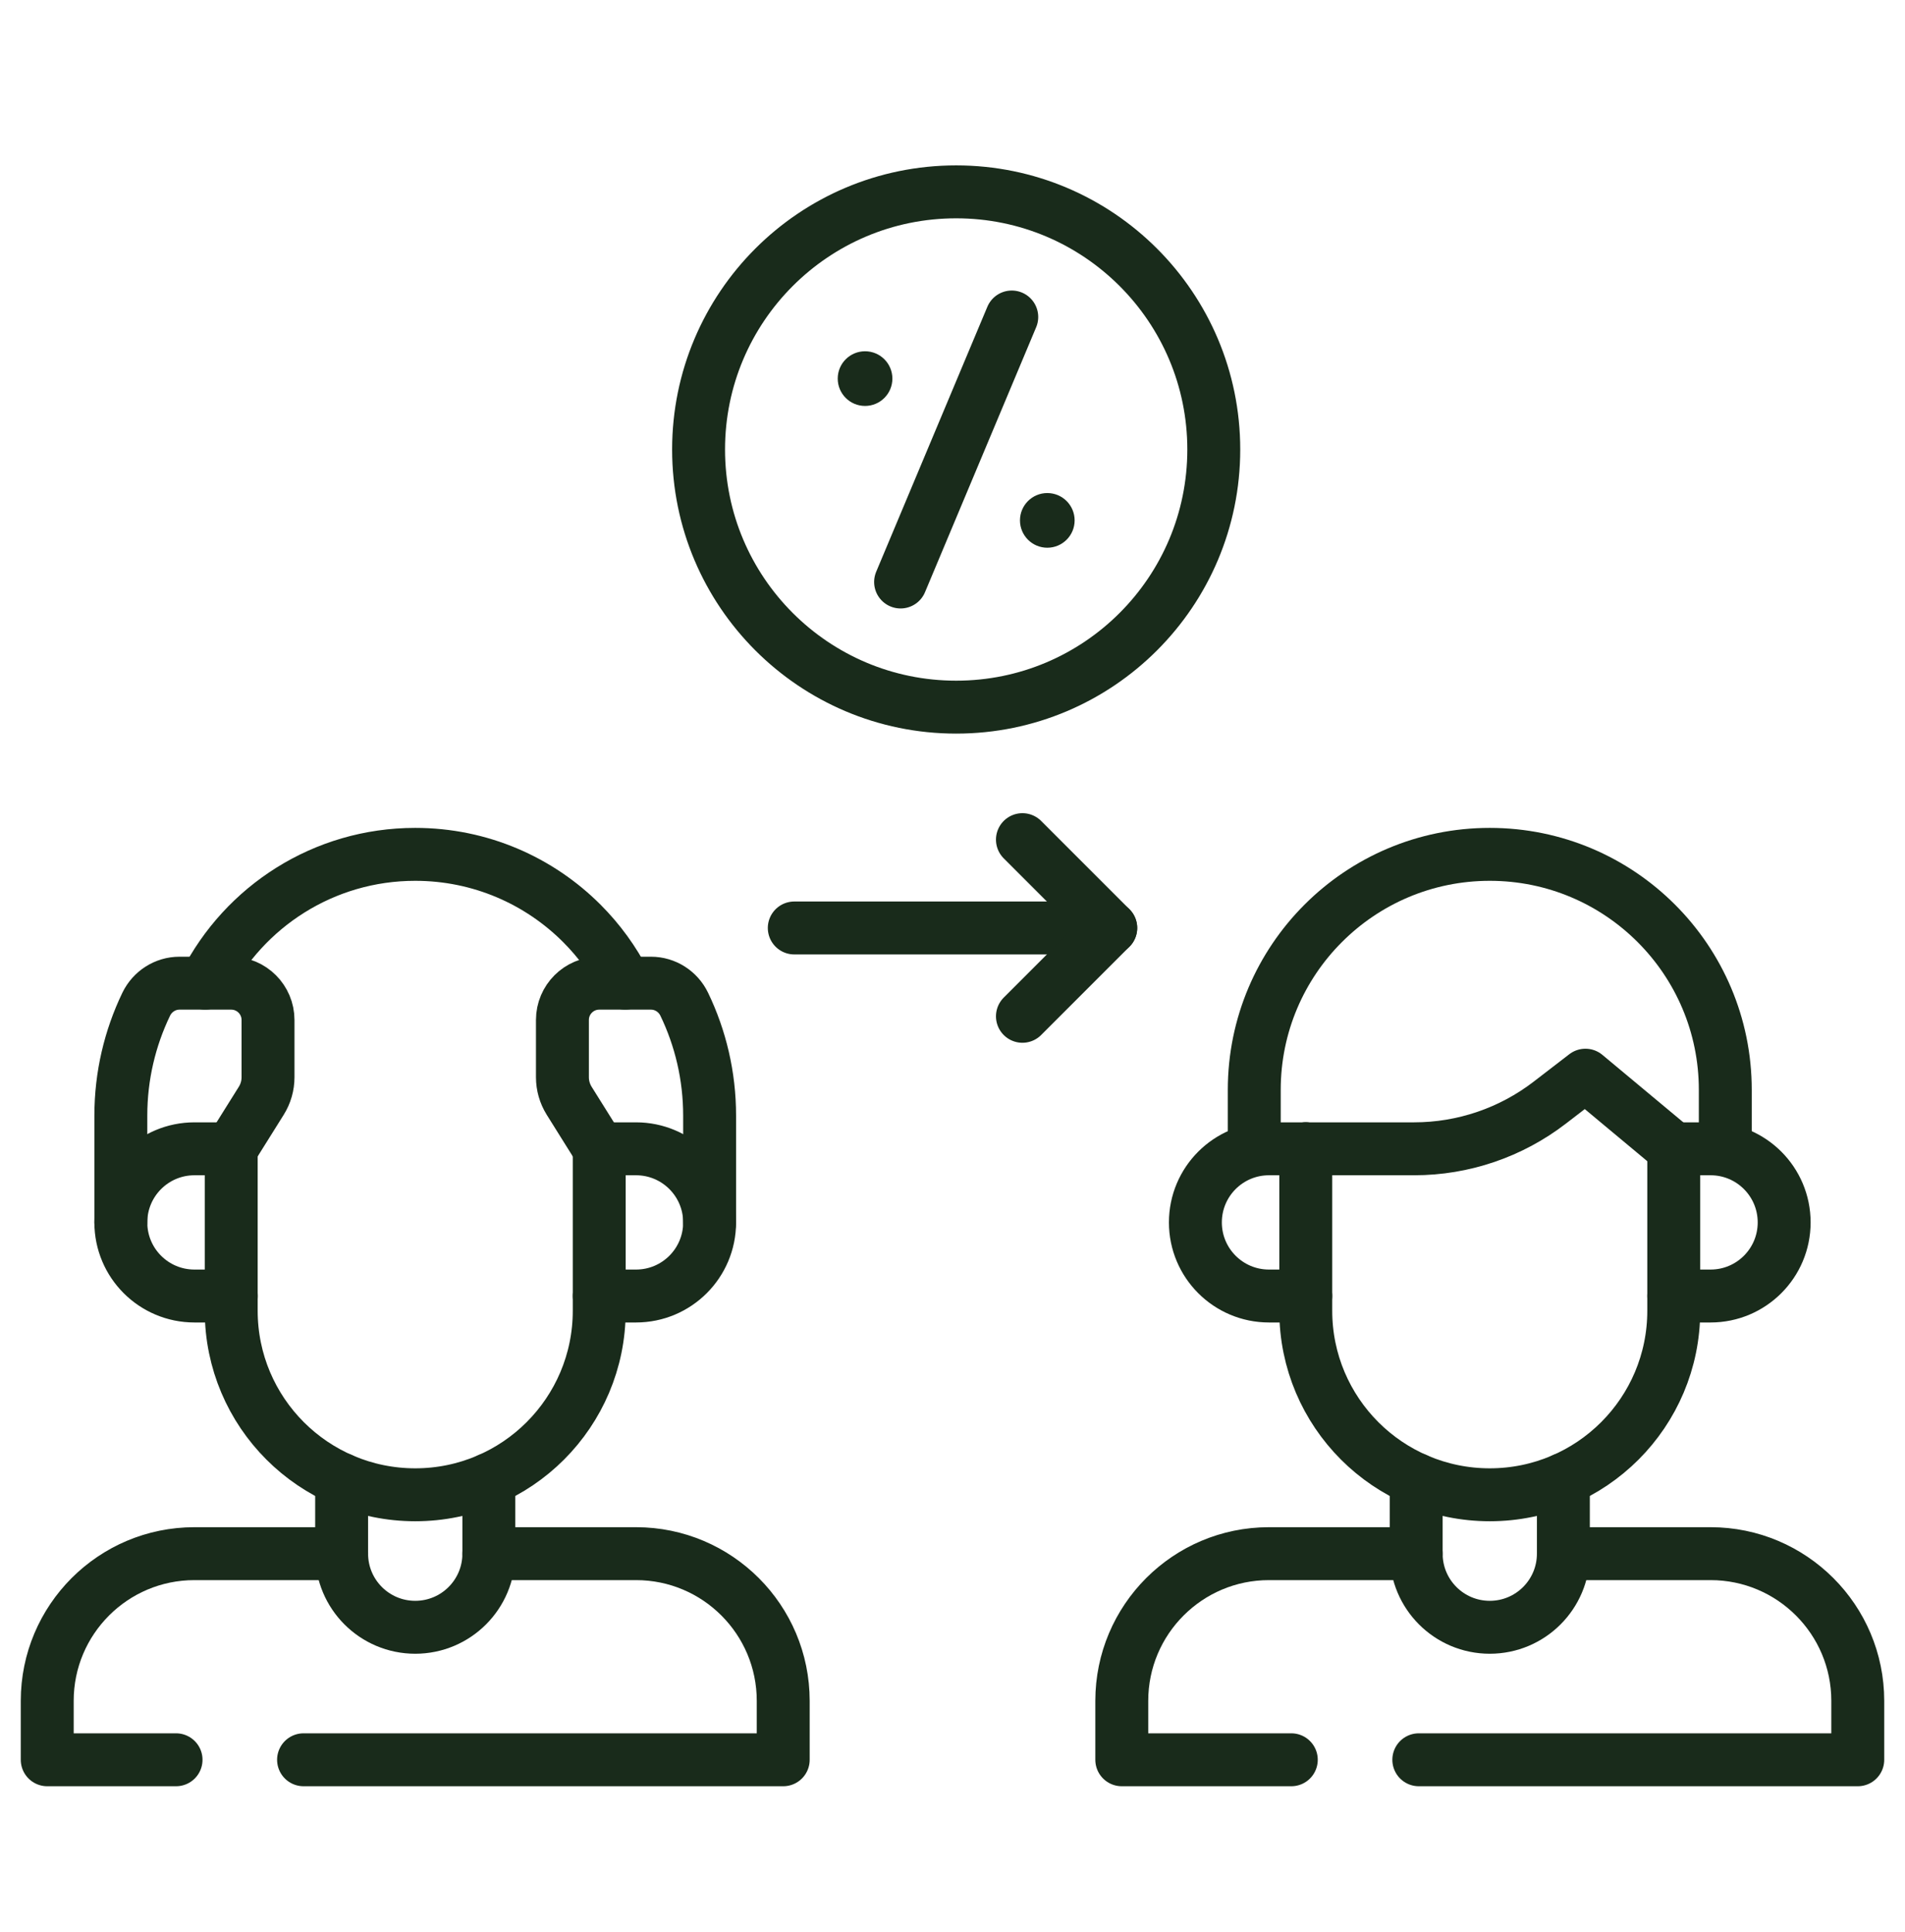 <svg width="72" height="73" viewBox="0 0 72 73" fill="none" xmlns="http://www.w3.org/2000/svg">
<g id="taxes 1">
<g id="Group">
<g id="Group_2">
<path id="Vector" d="M41.981 35.067H30.02" stroke="#192B1B" stroke-width="2" stroke-miterlimit="10" stroke-linecap="round" stroke-linejoin="round"/>
<path id="Vector_2" d="M38.643 31.729L41.981 35.067L38.643 38.405" stroke="#192B1B" stroke-width="2" stroke-miterlimit="10" stroke-linecap="round" stroke-linejoin="round"/>
</g>
<path id="Vector_3" d="M36.139 26.722C41.516 26.722 45.875 22.363 45.875 16.986C45.875 11.609 41.516 7.25 36.139 7.25C30.762 7.25 26.403 11.609 26.403 16.986C26.403 22.363 30.762 26.722 36.139 26.722Z" stroke="#192B1B" stroke-width="2" stroke-miterlimit="10" stroke-linecap="round" stroke-linejoin="round"/>
<path id="Vector_4" d="M38.24 11.979L34.038 21.993" stroke="#192B1B" stroke-width="2" stroke-miterlimit="10" stroke-linecap="round" stroke-linejoin="round"/>
<circle id="Ellipse" cx="39.583" cy="19.665" r="1.033" fill="#192B1B"/>
<circle id="Ellipse_2" cx="32.695" cy="14.307" r="1.033" fill="#192B1B"/>
<path id="Vector_5" d="M48.805 66.5H42.398V64.275C42.398 61.202 44.889 58.711 47.961 58.711H53.525" stroke="#192B1B" stroke-width="2" stroke-miterlimit="10" stroke-linecap="round" stroke-linejoin="round"/>
<path id="Vector_6" d="M59.089 58.711H64.651C67.724 58.711 70.215 61.202 70.215 64.275V66.5H53.624" stroke="#192B1B" stroke-width="2" stroke-miterlimit="10" stroke-linecap="round" stroke-linejoin="round"/>
<path id="Vector_7" d="M59.088 55.906V58.711C59.088 60.248 57.843 61.493 56.306 61.493C54.77 61.493 53.525 60.248 53.525 58.711V55.906" stroke="#192B1B" stroke-width="2" stroke-miterlimit="10" stroke-linecap="round" stroke-linejoin="round"/>
<path id="Vector_8" d="M47.405 43.412V41.187C47.405 36.27 51.39 32.285 56.306 32.285C61.222 32.285 65.208 36.27 65.208 41.187V43.412" stroke="#192B1B" stroke-width="2" stroke-miterlimit="10" stroke-linecap="round" stroke-linejoin="round"/>
<path id="Vector_9" d="M63.26 43.412L59.922 40.63L58.572 41.669C57.103 42.799 55.301 43.412 53.447 43.412H49.352" stroke="#192B1B" stroke-width="2" stroke-miterlimit="10" stroke-linecap="round" stroke-linejoin="round"/>
<path id="Vector_10" d="M63.261 43.412H64.652C66.188 43.412 67.433 44.657 67.433 46.194C67.433 47.73 66.188 48.975 64.652 48.975H63.261" stroke="#192B1B" stroke-width="2" stroke-miterlimit="10" stroke-linecap="round" stroke-linejoin="round"/>
<path id="Vector_11" d="M49.352 43.412H47.961C46.425 43.412 45.18 44.657 45.18 46.194C45.18 47.73 46.425 48.975 47.961 48.975H49.352" stroke="#192B1B" stroke-width="2" stroke-miterlimit="10" stroke-linecap="round" stroke-linejoin="round"/>
<path id="Vector_12" d="M63.26 43.412V49.532C63.26 53.372 60.146 56.486 56.306 56.486C52.466 56.486 49.352 53.372 49.352 49.532V43.412" stroke="#192B1B" stroke-width="2" stroke-miterlimit="10" stroke-linecap="round" stroke-linejoin="round"/>
<path id="Vector_13" d="M6.654 66.5H1.785V64.275C1.785 61.202 4.276 58.711 7.349 58.711H12.912" stroke="#192B1B" stroke-width="2" stroke-miterlimit="10" stroke-linecap="round" stroke-linejoin="round"/>
<path id="Vector_14" d="M18.476 58.711H24.039C27.111 58.711 29.602 61.202 29.602 64.275V66.5H11.473" stroke="#192B1B" stroke-width="2" stroke-miterlimit="10" stroke-linecap="round" stroke-linejoin="round"/>
<path id="Vector_15" d="M18.476 55.906V58.711C18.476 60.248 17.231 61.493 15.694 61.493C14.157 61.493 12.912 60.248 12.912 58.711V55.906" stroke="#192B1B" stroke-width="2" stroke-miterlimit="10" stroke-linecap="round" stroke-linejoin="round"/>
<path id="Vector_16" d="M7.756 37.153C9.228 34.264 12.229 32.285 15.694 32.285C18.153 32.285 20.378 33.281 21.989 34.892C22.648 35.551 23.204 36.313 23.631 37.153" stroke="#192B1B" stroke-width="2" stroke-miterlimit="10" stroke-linecap="round" stroke-linejoin="round"/>
<path id="Vector_17" d="M26.82 46.194V42.16C26.82 40.654 26.476 39.227 25.862 37.951C25.629 37.466 25.142 37.153 24.604 37.153H22.648C21.88 37.153 21.257 37.776 21.257 38.544V40.708C21.257 41.021 21.345 41.327 21.51 41.593L22.648 43.412" stroke="#192B1B" stroke-width="2" stroke-miterlimit="10" stroke-linecap="round" stroke-linejoin="round"/>
<path id="Vector_18" d="M8.739 43.412L9.877 41.593C10.043 41.327 10.13 41.021 10.13 40.708V38.544C10.13 37.776 9.507 37.153 8.739 37.153H6.784C6.246 37.153 5.759 37.466 5.525 37.951C4.912 39.227 4.567 40.654 4.567 42.16V46.194" stroke="#192B1B" stroke-width="2" stroke-miterlimit="10" stroke-linecap="round" stroke-linejoin="round"/>
<path id="Vector_19" d="M22.648 43.412H24.039C25.575 43.412 26.82 44.657 26.82 46.194C26.82 47.73 25.575 48.975 24.039 48.975H22.648" stroke="#192B1B" stroke-width="2" stroke-miterlimit="10" stroke-linecap="round" stroke-linejoin="round"/>
<path id="Vector_20" d="M8.74 43.412H7.349C5.812 43.412 4.567 44.657 4.567 46.194C4.567 47.73 5.812 48.975 7.349 48.975H8.74" stroke="#192B1B" stroke-width="2" stroke-miterlimit="10" stroke-linecap="round" stroke-linejoin="round"/>
<path id="Vector_21" d="M22.648 43.412V49.532C22.648 53.372 19.534 56.486 15.694 56.486C11.854 56.486 8.739 53.372 8.739 49.532V43.412" stroke="#192B1B" stroke-width="2" stroke-miterlimit="10" stroke-linecap="round" stroke-linejoin="round"/>
</g>
</g>
</svg>
